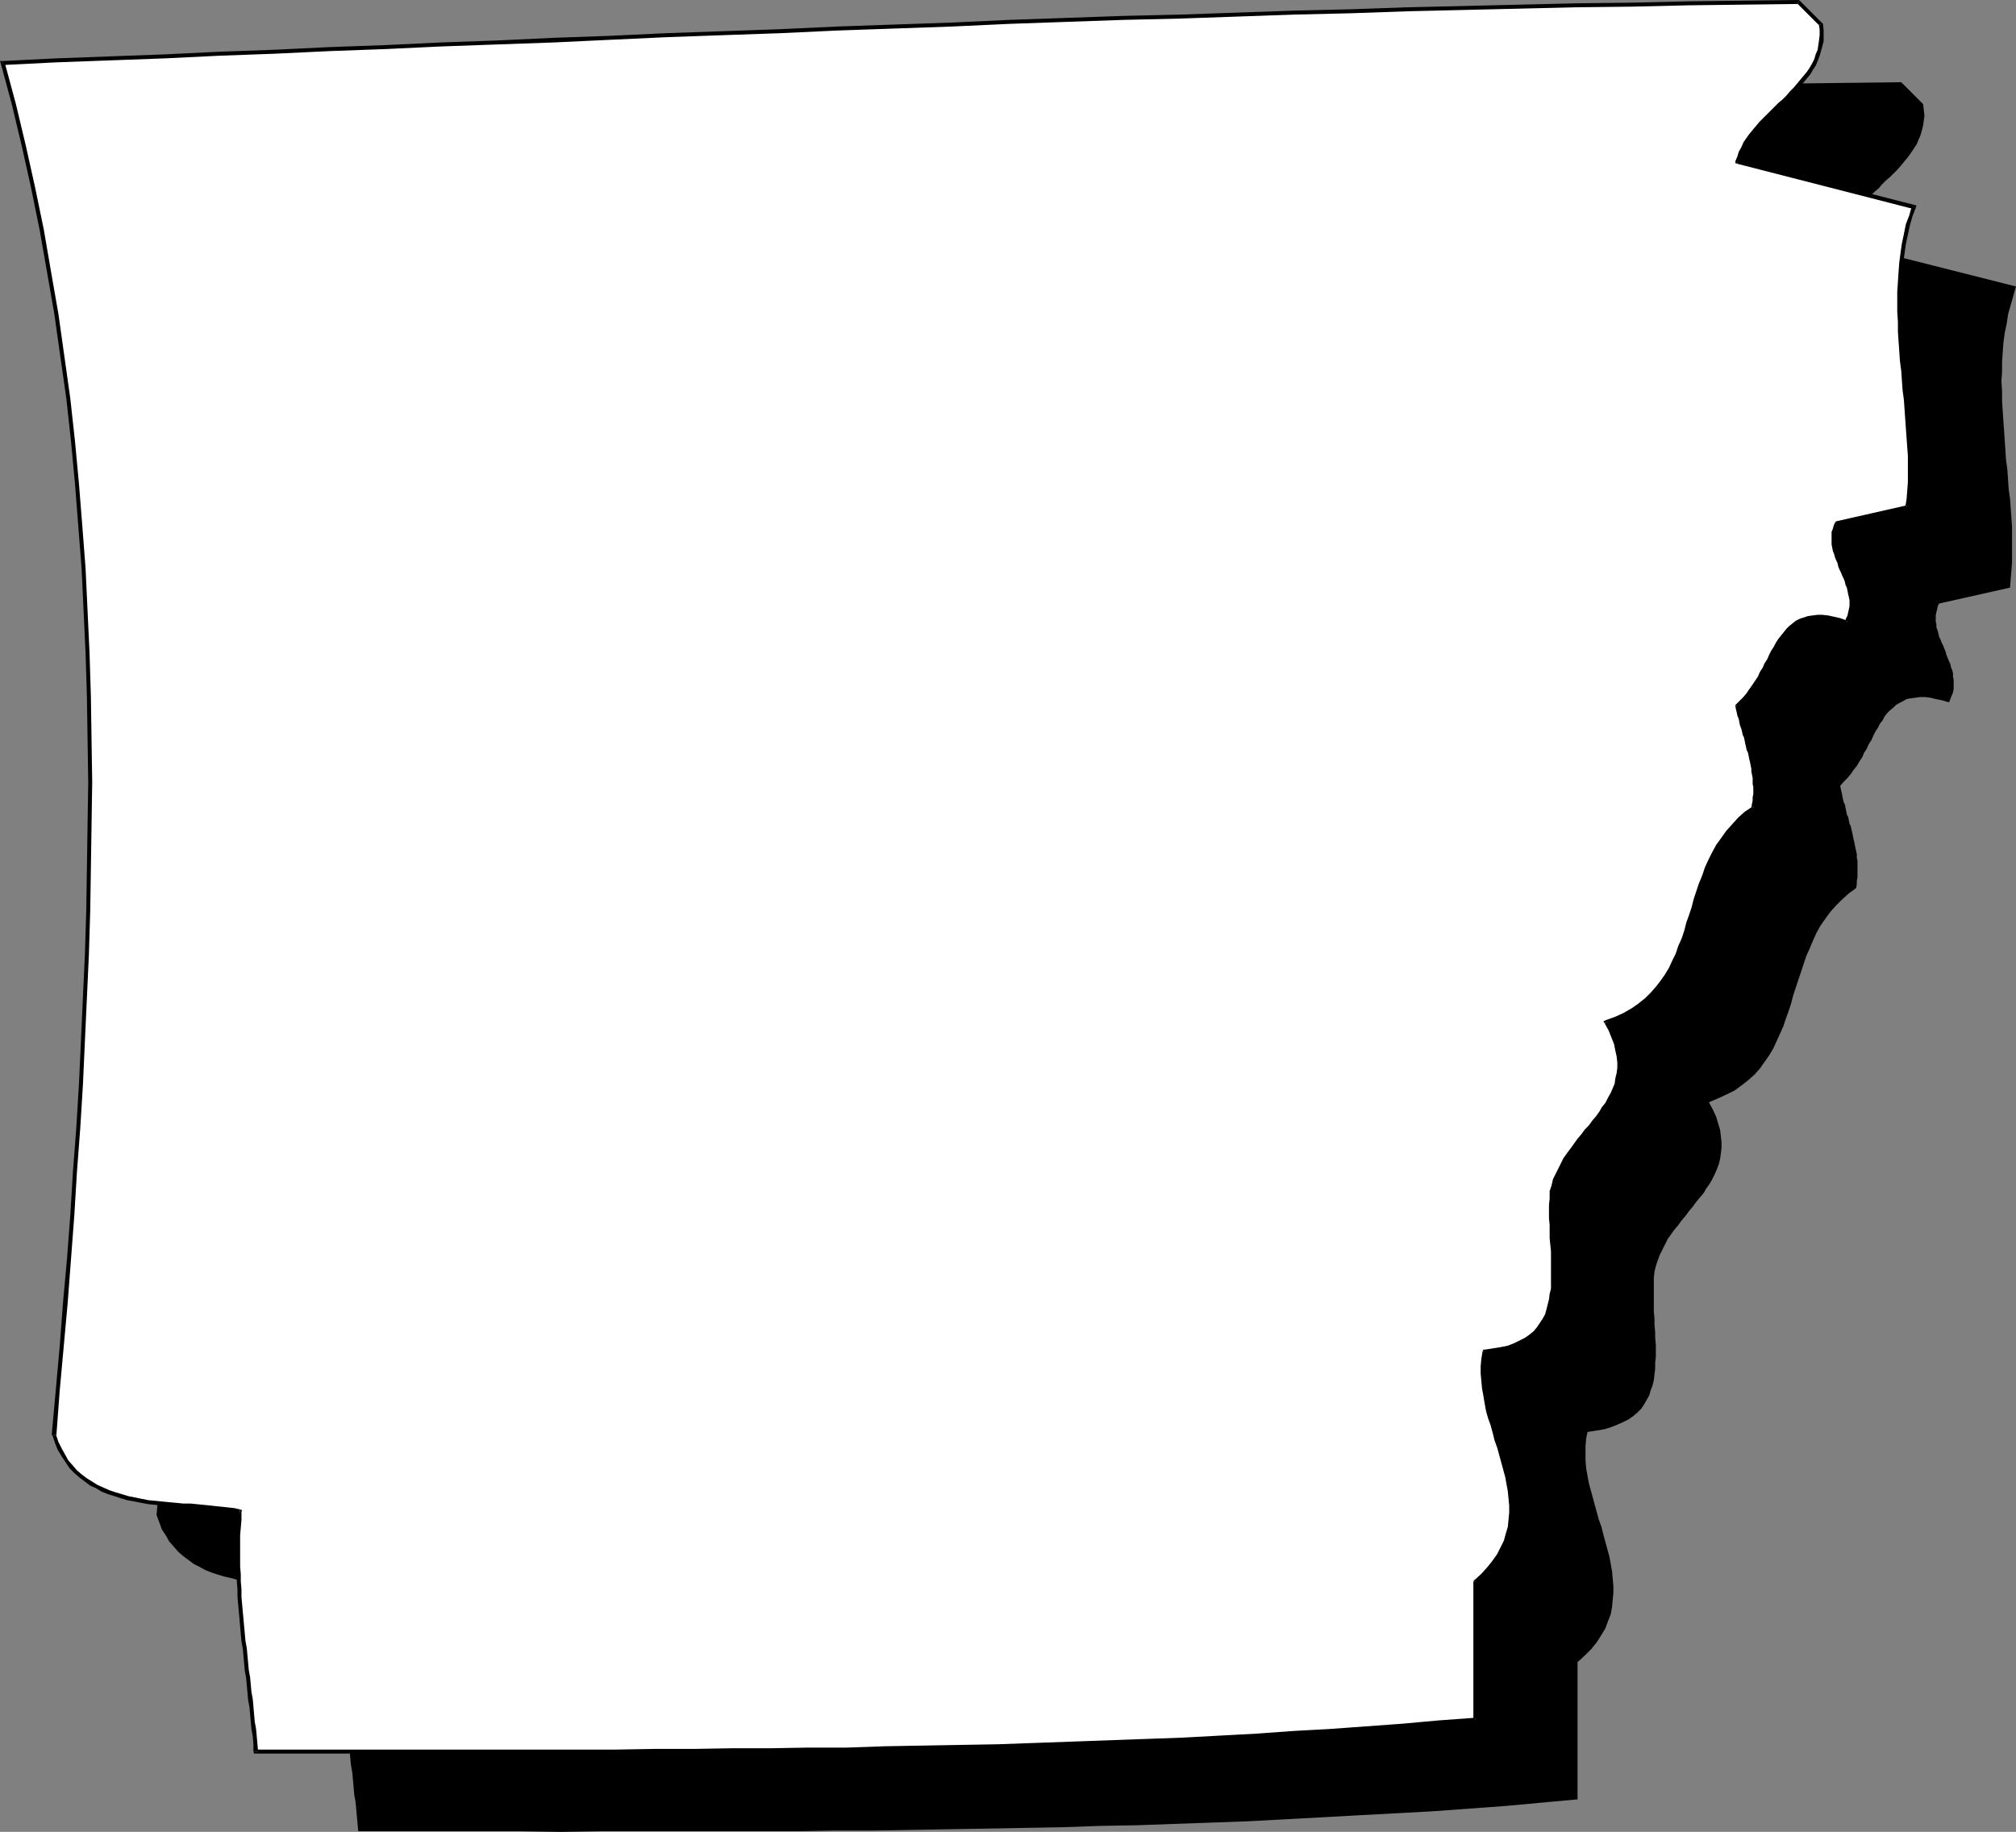 <?xml version="1.0" encoding="UTF-8" standalone="no"?>
<svg
   version="1.0"
   width="129.937mm"
   height="118.075mm"
   id="svg20"
   sodipodi:docname="Arkansas 11.wmf"
   xmlns:inkscape="http://www.inkscape.org/namespaces/inkscape"
   xmlns:sodipodi="http://sodipodi.sourceforge.net/DTD/sodipodi-0.dtd"
   xmlns="http://www.w3.org/2000/svg"
   xmlns:svg="http://www.w3.org/2000/svg">
  <rect width="100%" height="100%" fill="#808080" stroke="none"/>
  <sodipodi:namedview
     id="namedview20"
     pagecolor="#ffffff"
     bordercolor="#000000"
     borderopacity="0.25"
     inkscape:showpageshadow="2"
     inkscape:pageopacity="0.0"
     inkscape:pagecheckerboard="0"
     inkscape:deskcolor="#d1d1d1"
     inkscape:document-units="mm" />
  <defs
     id="defs1">
    <pattern
       id="WMFhbasepattern"
       patternUnits="userSpaceOnUse"
       width="6"
       height="6"
       x="0"
       y="0" />
  </defs>
  <path
     style="fill:#000000;fill-opacity:1;fill-rule:evenodd;stroke:none"
     d="m 468.478,25.367 0.162,1.454 0.162,1.293 -0.162,1.293 -0.162,1.131 -0.323,1.293 -0.323,1.131 -0.485,1.131 -0.485,1.131 -0.646,0.969 -0.646,0.969 -0.808,1.131 -0.808,0.969 -0.808,0.969 -0.808,0.969 -0.97,0.969 -0.97,0.969 -0.97,0.808 -0.97,0.969 -0.808,0.969 -0.97,0.808 -0.97,0.969 -0.97,0.969 -0.808,0.969 -0.808,0.969 -0.808,0.969 -0.808,0.969 -0.808,0.969 -0.646,0.969 -0.485,1.131 -0.485,1.131 -0.485,1.131 -0.323,1.131 42.824,10.825 -0.646,2.262 -0.646,2.262 -0.646,2.262 -0.323,2.262 -0.485,2.262 -0.323,2.424 -0.162,2.262 -0.162,2.424 v 2.424 l -0.162,2.262 0.162,2.424 v 2.424 l 0.162,2.424 0.162,2.424 0.162,2.262 0.162,2.424 0.162,2.424 0.162,2.424 0.323,2.262 0.162,2.424 0.162,2.424 0.323,2.262 0.162,2.262 0.162,2.262 0.162,2.262 v 2.262 2.1 2.262 2.1 l -0.162,2.1 -0.162,1.939 -0.162,2.1 -17.291,3.878 -0.323,0.646 -0.162,0.808 -0.162,0.646 -0.162,0.808 v 0.646 0.808 l 0.162,0.646 v 0.808 l 0.323,0.808 0.162,0.646 0.162,0.808 0.323,0.646 0.323,0.808 0.323,0.646 0.323,0.808 0.323,0.808 0.162,0.646 0.323,0.808 0.323,0.808 0.323,0.646 0.162,0.808 0.323,0.808 0.162,0.646 v 0.808 l 0.162,0.808 v 0.808 0.808 0.646 l -0.162,0.808 -0.323,0.808 -0.323,0.808 -0.323,0.808 -1.616,-0.485 -1.616,-0.323 -1.293,-0.323 -1.293,-0.162 h -1.293 l -1.131,0.162 -1.131,0.162 -0.97,0.162 -0.808,0.485 -0.97,0.485 -0.808,0.485 -0.646,0.646 -0.808,0.646 -0.646,0.646 -0.646,0.808 -0.485,0.969 -0.646,0.808 -0.485,0.969 -0.646,0.969 -0.485,0.969 -0.485,1.131 -0.646,0.969 -0.485,1.131 -0.646,0.969 -0.485,1.131 -0.646,0.969 -0.646,1.131 -0.808,0.969 -0.646,0.969 -0.808,0.969 -0.97,0.969 -0.808,0.969 0.162,0.808 0.162,0.646 0.162,0.808 0.162,0.808 0.162,0.808 0.323,0.646 0.162,0.808 0.162,0.808 0.162,0.808 0.323,0.646 0.162,0.808 0.162,0.808 0.323,0.646 0.162,0.808 0.162,0.646 0.162,0.808 0.162,0.808 0.162,0.646 0.162,0.808 0.162,0.808 0.162,0.646 0.162,0.808 v 0.808 l 0.162,0.808 v 0.808 0.808 0.808 0.808 0.808 l -0.162,0.808 v 0.808 l -0.162,0.969 -1.778,1.293 -1.616,1.454 -1.616,1.616 -1.293,1.454 -1.293,1.777 -1.131,1.616 -0.97,1.777 -0.808,1.777 -0.808,1.939 -0.808,1.777 -0.646,1.939 -0.646,1.939 -0.646,1.939 -0.646,1.939 -0.646,1.939 -0.485,1.939 -0.646,1.939 -0.646,1.777 -0.646,1.939 -0.808,1.777 -0.808,1.777 -0.808,1.777 -0.97,1.616 -1.131,1.616 -1.131,1.616 -1.293,1.454 -1.454,1.293 -1.616,1.293 -1.778,1.293 -1.939,0.969 -2.101,0.969 -2.262,0.969 0.97,1.777 0.808,1.777 0.485,1.616 0.485,1.616 0.162,1.454 0.162,1.454 v 1.454 l -0.162,1.293 -0.162,1.293 -0.323,1.293 -0.485,1.293 -0.485,1.131 -0.646,1.293 -0.646,1.131 -0.808,1.131 -0.646,1.131 -0.97,1.131 -0.808,0.969 -0.808,1.131 -0.97,1.131 -0.808,1.131 -0.97,1.131 -0.808,1.131 -0.97,1.131 -0.808,1.131 -0.808,1.131 -0.646,1.293 -0.646,1.293 -0.646,1.293 -0.485,1.293 -0.485,1.454 -0.323,1.293 -0.162,1.616 v 1.616 1.777 1.616 1.616 1.616 l 0.162,1.616 v 1.616 l 0.162,1.616 v 1.454 l 0.162,1.616 v 1.616 1.454 l -0.162,1.454 v 1.454 l -0.162,1.293 -0.162,1.454 -0.323,1.293 -0.485,1.293 -0.323,1.131 -0.646,1.131 -0.646,1.131 -0.646,0.969 -0.97,0.969 -0.97,0.808 -1.131,0.808 -1.293,0.646 -1.454,0.646 -1.616,0.646 -1.616,0.485 -1.939,0.323 -2.101,0.323 -0.323,1.616 -0.162,1.777 v 1.777 1.777 l 0.162,1.939 0.323,1.777 0.323,1.777 0.485,1.777 0.485,1.777 0.485,1.777 0.485,1.777 0.485,1.777 0.646,1.777 0.485,1.939 0.485,1.777 0.485,1.777 0.485,1.777 0.323,1.777 0.323,1.777 0.162,1.777 0.162,1.777 v 1.777 l -0.162,1.616 -0.162,1.777 -0.323,1.777 -0.646,1.616 -0.646,1.777 -0.97,1.616 -1.131,1.777 -1.293,1.616 -1.616,1.616 -1.778,1.616 v 33.446 l -8.888,0.808 -8.726,0.808 -8.888,0.646 -8.888,0.646 -8.888,0.485 -9.05,0.485 -8.888,0.485 -8.888,0.485 -9.05,0.485 -9.05,0.323 -9.05,0.323 -9.05,0.323 -9.05,0.162 -9.05,0.323 -9.211,0.162 -9.211,0.162 -9.211,0.162 -9.373,0.162 -9.211,0.162 h -9.373 l -9.373,0.162 h -9.373 -9.534 -9.534 -9.534 -9.696 l -9.696,0.162 -9.696,-0.162 h -9.858 -9.858 -9.858 -10.019 l -0.162,-1.777 -0.162,-1.777 -0.162,-1.777 -0.162,-1.777 -0.323,-1.777 -0.162,-1.939 -0.162,-1.777 -0.162,-1.777 -0.323,-1.777 -0.162,-1.777 -0.162,-1.777 -0.323,-1.777 -0.162,-1.777 -0.162,-1.777 -0.162,-1.777 -0.162,-1.777 -0.323,-1.777 -0.162,-1.777 v -1.777 l -0.323,-1.777 v -1.939 l -0.162,-1.777 -0.162,-1.777 v -1.939 -1.777 -1.939 l -0.162,-1.777 0.162,-1.939 v -1.939 -1.939 l 0.162,-1.939 0.162,-1.939 -1.293,-0.323 -1.454,-0.162 -1.454,-0.323 -1.616,-0.162 -1.454,-0.162 h -1.616 l -1.616,-0.162 -1.616,-0.162 -1.616,-0.162 h -1.778 l -1.616,-0.162 -1.778,-0.162 -1.616,-0.162 -1.778,-0.323 -1.616,-0.323 -1.616,-0.162 -1.778,-0.485 -1.454,-0.323 -1.616,-0.485 -1.454,-0.485 -1.616,-0.646 -1.454,-0.808 -1.293,-0.646 -1.293,-0.969 -1.293,-0.969 -1.131,-0.969 -1.131,-1.293 -1.131,-1.293 -0.808,-1.454 -0.97,-1.454 -0.646,-1.777 -0.646,-1.777 0.97,-10.825 0.808,-10.664 0.97,-10.664 0.808,-10.664 0.808,-10.664 0.808,-10.664 0.646,-10.664 0.646,-10.502 0.646,-10.664 0.485,-10.502 0.323,-10.502 0.323,-10.502 0.323,-10.502 0.162,-10.502 v -10.502 -10.502 l -0.323,-10.502 -0.323,-10.341 -0.323,-10.341 -0.646,-10.502 -0.646,-10.341 L 43.632,137.176 42.662,126.835 41.531,116.656 40.238,106.316 38.622,95.975 37.006,85.796 35.067,75.617 32.966,65.276 30.704,55.097 28.28,44.918 25.694,34.738 38.784,34.254 l 13.09,-0.485 13.251,-0.646 13.251,-0.485 13.413,-0.646 13.574,-0.485 13.574,-0.485 13.574,-0.646 13.574,-0.485 13.736,-0.646 13.736,-0.646 13.898,-0.485 13.736,-0.646 13.898,-0.485 13.898,-0.485 13.898,-0.646 13.898,-0.485 13.898,-0.485 13.898,-0.485 14.059,-0.485 13.736,-0.485 13.898,-0.485 13.898,-0.323 13.898,-0.485 13.736,-0.323 13.736,-0.323 13.736,-0.323 13.736,-0.323 13.574,-0.323 13.574,-0.162 13.413,-0.162 13.574,-0.162 z"
     id="path1" />
  <path
     style="fill:#ffffff;fill-opacity:1;fill-rule:evenodd;stroke:none"
     d="m 443.591,5.978 0.162,1.293 v 1.293 l -0.162,1.293 -0.162,1.293 -0.162,1.131 -0.485,1.131 -0.485,1.131 -0.485,1.131 -0.646,1.131 -0.646,0.969 -0.646,0.969 -0.808,0.969 -0.808,0.969 -0.97,0.969 -0.97,0.969 -0.808,0.969 -0.97,0.969 -0.97,0.808 -0.97,0.969 -0.97,0.969 -0.808,0.969 -0.97,0.808 -0.97,0.969 -0.808,0.969 -0.808,0.969 -0.808,0.969 -0.646,0.969 -0.646,1.131 -0.646,0.969 -0.485,1.131 -0.323,1.131 -0.485,1.131 42.986,10.987 -0.808,2.1 -0.646,2.262 -0.485,2.262 -0.485,2.262 -0.323,2.424 -0.323,2.262 -0.162,2.424 -0.162,2.262 -0.162,2.424 v 2.424 2.424 l 0.162,2.424 v 2.262 l 0.162,2.424 0.162,2.424 0.162,2.424 0.323,2.424 0.162,2.262 0.162,2.424 0.323,2.424 0.162,2.262 0.162,2.262 0.162,2.424 0.162,2.262 0.162,2.262 0.162,2.1 v 2.262 2.1 2.1 l -0.162,2.1 -0.162,2.1 -0.323,1.939 -17.13,3.878 -0.323,0.808 -0.162,0.646 -0.323,0.808 v 0.646 0.808 0.646 0.808 l 0.162,0.808 0.162,0.646 0.162,0.808 0.323,0.646 0.323,0.808 0.162,0.646 0.323,0.808 0.323,0.646 0.323,0.808 0.323,0.808 0.323,0.646 0.323,0.808 0.162,0.808 0.323,0.808 0.162,0.646 0.162,0.808 0.162,0.808 0.162,0.646 v 0.808 0.808 l -0.162,0.808 -0.162,0.808 -0.162,0.808 -0.323,0.808 -0.323,0.808 -1.616,-0.646 -1.616,-0.323 -1.454,-0.323 h -1.293 l -1.131,-0.162 -1.293,0.162 -0.97,0.162 -0.97,0.323 -0.97,0.323 -0.808,0.485 -0.808,0.485 -0.808,0.646 -0.646,0.646 -0.646,0.808 -0.646,0.808 -0.646,0.808 -0.485,0.969 -0.646,0.969 -0.485,0.808 -0.485,1.131 -0.646,0.969 -0.485,1.131 -0.646,0.969 -0.485,1.131 -0.646,0.969 -0.646,1.131 -0.646,0.969 -0.646,0.969 -0.808,1.131 -0.808,0.969 -0.808,0.808 -0.97,0.969 0.162,0.808 0.162,0.808 0.162,0.808 0.323,0.808 0.162,0.646 0.162,0.808 0.162,0.808 0.323,0.646 0.162,0.808 0.162,0.808 0.323,0.646 0.162,0.808 0.162,0.646 0.162,0.808 0.323,0.808 0.162,0.646 0.162,0.808 0.162,0.808 0.162,0.646 0.162,0.808 0.162,0.808 v 0.808 l 0.162,0.646 v 0.808 0.808 l 0.162,0.808 v 0.808 0.808 l -0.162,0.808 v 0.969 l -0.162,0.808 v 0.808 l -1.939,1.454 -1.616,1.454 -1.454,1.454 -1.293,1.616 -1.293,1.616 -1.131,1.777 -0.97,1.777 -0.97,1.777 -0.808,1.777 -0.808,1.939 -0.646,1.939 -0.646,1.939 -0.646,1.939 -0.485,1.939 -0.646,1.939 -0.646,1.777 -0.485,1.939 -0.808,1.939 -0.646,1.777 -0.646,1.939 -0.808,1.777 -0.97,1.616 -0.97,1.777 -0.97,1.616 -1.131,1.454 -1.293,1.454 -1.454,1.454 -1.616,1.293 -1.778,1.131 -1.939,1.131 -2.101,0.969 -2.262,0.808 0.808,1.777 0.808,1.777 0.646,1.616 0.323,1.616 0.323,1.454 0.162,1.454 v 1.454 l -0.162,1.293 -0.323,1.454 -0.323,1.131 -0.323,1.293 -0.646,1.293 -0.485,1.131 -0.646,1.131 -0.808,1.131 -0.808,1.131 -0.808,1.131 -0.808,1.131 -0.97,1.131 -0.808,0.969 -0.97,1.131 -0.808,1.131 -0.97,1.131 -0.808,1.131 -0.808,1.131 -0.808,1.293 -0.646,1.131 -0.808,1.293 -0.485,1.293 -0.646,1.293 -0.323,1.454 -0.485,1.454 v 1.616 l -0.162,1.616 v 1.616 1.616 l 0.162,1.616 v 1.616 1.616 l 0.162,1.616 0.162,1.616 v 1.616 1.454 1.616 1.454 1.454 1.454 l -0.323,1.454 -0.162,1.293 -0.323,1.293 -0.323,1.293 -0.485,1.131 -0.485,1.131 -0.646,1.131 -0.808,0.969 -0.808,0.969 -0.97,0.969 -1.131,0.808 -1.293,0.646 -1.454,0.646 -1.616,0.485 -1.778,0.485 -1.939,0.323 -2.101,0.323 -0.323,1.777 -0.162,1.777 v 1.777 l 0.162,1.777 0.162,1.777 0.323,1.777 0.323,1.777 0.323,1.777 0.485,1.777 0.485,1.939 0.646,1.777 0.485,1.777 0.485,1.777 0.646,1.777 0.485,1.777 0.485,1.777 0.485,1.777 0.323,1.777 0.323,1.777 0.162,1.777 0.162,1.777 v 1.777 l -0.162,1.777 -0.162,1.616 -0.485,1.777 -0.485,1.777 -0.808,1.616 -0.97,1.777 -1.131,1.616 -1.293,1.616 -1.454,1.616 -1.778,1.616 v 33.607 l -8.888,0.646 -8.888,0.808 -8.888,0.646 -8.888,0.646 -8.888,0.485 -8.888,0.646 -8.888,0.485 -9.05,0.485 -8.888,0.323 -9.05,0.323 -9.05,0.323 -9.05,0.323 -9.05,0.323 -9.211,0.162 -9.211,0.162 -9.05,0.162 -9.211,0.323 h -9.373 l -9.211,0.162 h -9.373 l -9.373,0.162 h -9.534 l -9.373,0.162 h -9.534 -9.696 -9.534 -9.696 -9.858 -9.696 -9.858 -10.019 -9.858 l -0.162,-1.777 -0.162,-1.939 -0.323,-1.777 -0.162,-1.777 -0.162,-1.777 -0.162,-1.777 -0.323,-1.777 -0.162,-1.777 -0.162,-1.777 -0.162,-1.777 -0.323,-1.777 -0.162,-1.777 -0.162,-1.777 -0.162,-1.777 -0.323,-1.777 -0.162,-1.939 -0.162,-1.777 -0.162,-1.777 -0.162,-1.777 -0.162,-1.777 -0.162,-1.777 v -1.777 l -0.162,-1.939 v -1.777 l -0.162,-1.939 v -1.939 -1.777 -1.939 -1.939 l 0.162,-1.939 0.162,-1.939 v -1.939 l -1.293,-0.323 -1.454,-0.162 -1.454,-0.162 -1.454,-0.162 -1.616,-0.162 -1.454,-0.162 -1.616,-0.162 -1.778,-0.162 h -1.616 l -1.616,-0.162 -1.778,-0.162 -1.616,-0.162 -1.778,-0.162 -1.616,-0.162 -1.616,-0.323 -1.778,-0.323 -1.616,-0.323 -1.616,-0.485 -1.454,-0.485 -1.616,-0.485 -1.454,-0.646 -1.454,-0.646 -1.454,-0.808 -1.293,-0.808 -1.131,-1.131 -1.293,-0.969 -1.131,-1.131 -0.97,-1.293 -0.97,-1.454 -0.808,-1.616 -0.808,-1.616 -0.485,-1.939 0.808,-10.664 0.97,-10.664 0.808,-10.825 0.97,-10.664 0.808,-10.664 0.646,-10.502 0.808,-10.664 0.646,-10.664 0.485,-10.502 0.485,-10.502 0.485,-10.664 0.323,-10.502 0.162,-10.502 0.162,-10.502 0.162,-10.502 -0.162,-10.341 -0.162,-10.502 -0.323,-10.502 -0.485,-10.341 L 20.362,138.469 19.554,128.128 18.746,117.787 17.776,107.447 16.645,97.106 15.19,86.765 13.736,76.586 11.958,66.245 10.181,56.066 8.08,45.887 5.818,35.546 3.394,25.367 0.646,15.35 13.736,14.703 26.987,14.218 40.238,13.734 53.49,13.087 66.902,12.603 80.315,11.956 93.889,11.472 107.464,10.825 121.2,10.341 134.936,9.694 148.672,9.21 162.408,8.563 176.305,8.079 190.203,7.594 204.101,6.948 217.998,6.463 231.896,5.978 245.793,5.332 259.691,4.847 273.588,4.362 287.486,4.039 301.384,3.555 315.281,3.07 329.017,2.747 342.915,2.262 356.651,1.939 370.387,1.616 383.961,1.293 397.697,1.131 411.272,0.808 424.684,0.646 438.097,0.485 Z"
     id="path2" />
  <path
     style="fill:#000000;fill-opacity:1;fill-rule:evenodd;stroke:none"
     d="m 423.392,38.939 0.323,0.646 0.323,-1.131 0.485,-1.131 0.485,-0.969 0.646,-1.131 0.646,-0.969 0.646,-0.969 0.808,-0.969 0.808,-0.969 0.808,-0.969 0.808,-0.969 0.97,-0.808 0.97,-0.969 0.808,-0.969 0.97,-0.808 0.97,-0.969 0.97,-0.969 0.97,-0.969 0.808,-0.808 0.97,-1.131 0.808,-0.969 0.808,-0.969 0.808,-0.969 0.646,-1.131 0.646,-0.969 0.485,-1.131 0.485,-1.293 0.323,-1.131 0.323,-1.131 0.323,-1.293 V 8.563 7.271 l -0.162,-1.454 -0.97,0.162 0.162,1.293 v 1.293 l -0.162,1.293 -0.162,1.131 -0.162,1.131 -0.485,1.131 -0.323,1.131 -0.485,0.969 -0.646,1.131 -0.646,0.969 -0.808,0.969 -0.808,0.969 -0.808,0.969 -0.808,0.969 -0.97,0.969 -0.808,0.969 -0.97,0.969 -0.97,0.808 -0.97,0.969 -0.97,0.969 -0.808,0.808 -0.97,0.969 -0.97,0.969 -0.808,0.969 -0.808,0.969 -0.808,0.969 -0.808,1.131 -0.646,0.969 -0.485,1.131 -0.646,1.131 -0.323,1.131 -0.485,1.131 0.485,0.646 -0.485,-0.646 v 0.485 l 0.485,0.162 z"
     id="path3" />
  <path
     style="fill:#000000;fill-opacity:1;fill-rule:evenodd;stroke:none"
     d="m 466.7,50.573 -0.323,-0.646 -42.986,-10.987 -0.162,0.969 42.824,10.987 -0.323,-0.646 0.97,0.323 0.162,-0.485 -0.485,-0.162 z"
     id="path4" />
  <path
     style="fill:#000000;fill-opacity:1;fill-rule:evenodd;stroke:none"
     d="m 464.761,124.089 0.323,-0.323 0.323,-2.1 0.162,-2.1 0.162,-1.939 v -2.262 -2.1 -2.262 l -0.162,-2.262 -0.162,-2.262 -0.162,-2.262 -0.162,-2.262 -0.162,-2.262 -0.162,-2.424 -0.323,-2.262 -0.162,-2.424 -0.162,-2.424 -0.323,-2.262 -0.162,-2.424 -0.162,-2.424 -0.162,-2.424 v -2.262 l -0.162,-2.424 v -2.424 -2.424 l 0.162,-2.262 0.162,-2.424 0.162,-2.424 0.323,-2.262 0.323,-2.262 0.485,-2.262 0.485,-2.262 0.646,-2.262 0.808,-2.1 -0.97,-0.323 -0.646,2.262 -0.808,2.1 -0.485,2.424 -0.485,2.262 -0.323,2.262 -0.323,2.424 -0.162,2.262 -0.162,2.424 -0.162,2.424 v 2.424 2.424 l 0.162,2.424 v 2.424 l 0.162,2.424 0.162,2.262 0.162,2.424 0.323,2.424 0.162,2.424 0.162,2.262 0.323,2.424 0.162,2.262 0.162,2.424 0.162,2.262 0.162,2.262 0.162,2.262 0.162,2.1 v 2.262 2.1 2.1 l -0.162,2.1 -0.162,2.1 -0.323,1.939 0.323,-0.485 0.323,0.969 0.323,-0.162 v -0.162 z"
     id="path5" />
  <path
     style="fill:#000000;fill-opacity:1;fill-rule:evenodd;stroke:none"
     d="m 447.955,127.805 -0.323,0.162 17.13,-3.878 -0.323,-0.969 -17.13,3.878 -0.323,0.323 0.323,-0.323 -0.162,0.162 -0.162,0.162 z"
     id="path6" />
  <path
     style="fill:#000000;fill-opacity:1;fill-rule:evenodd;stroke:none"
     d="m 449.571,152.041 0.646,-0.162 0.485,-0.808 0.323,-0.808 0.162,-0.969 0.162,-0.808 0.162,-0.808 v -0.808 -0.808 l -0.162,-0.808 -0.162,-0.808 -0.162,-0.808 -0.162,-0.646 -0.323,-0.808 -0.323,-0.808 -0.162,-0.808 -0.323,-0.646 -0.323,-0.808 -0.323,-0.808 -0.323,-0.646 -0.323,-0.808 -0.323,-0.646 -0.162,-0.808 -0.323,-0.646 -0.162,-0.808 -0.162,-0.646 -0.162,-0.646 v -0.808 -0.646 -0.808 -0.646 l 0.162,-0.646 0.323,-0.646 0.323,-0.646 -0.97,-0.485 -0.323,0.808 -0.162,0.646 -0.323,0.808 v 0.808 0.808 0.808 0.646 l 0.162,0.808 0.162,0.808 0.323,0.808 0.162,0.646 0.323,0.808 0.323,0.646 0.162,0.808 0.323,0.808 0.323,0.646 0.323,0.808 0.323,0.646 0.323,0.808 0.162,0.808 0.323,0.646 0.162,0.808 0.162,0.808 0.162,0.646 0.162,0.808 v 0.646 0.808 l -0.162,0.808 -0.162,0.646 -0.162,0.808 -0.323,0.646 -0.323,0.808 0.646,-0.162 -0.485,0.808 0.485,0.162 0.162,-0.323 z"
     id="path7" />
  <path
     style="fill:#000000;fill-opacity:1;fill-rule:evenodd;stroke:none"
     d="m 423.715,171.753 -0.162,0.485 0.97,-0.969 0.97,-0.808 0.808,-0.969 0.646,-1.131 0.808,-0.969 0.646,-1.131 0.646,-0.969 0.646,-1.131 0.485,-0.969 0.485,-1.131 0.646,-0.969 0.485,-1.131 0.646,-0.969 0.485,-0.969 0.485,-0.969 0.646,-0.808 0.485,-0.808 0.646,-0.808 0.646,-0.808 0.646,-0.646 0.808,-0.485 0.646,-0.485 0.808,-0.485 0.97,-0.323 0.97,-0.323 0.97,-0.162 1.131,-0.162 1.131,0.162 h 1.293 l 1.293,0.323 1.616,0.323 1.454,0.485 0.485,-0.808 -1.778,-0.646 -1.454,-0.323 -1.454,-0.323 -1.454,-0.162 h -1.131 l -1.293,0.162 -1.131,0.162 -0.97,0.323 -0.97,0.323 -0.97,0.485 -0.808,0.646 -0.808,0.646 -0.646,0.646 -0.646,0.808 -0.646,0.808 -0.646,0.808 -0.646,0.969 -0.485,0.969 -0.646,0.969 -0.485,0.969 -0.485,1.131 -0.646,0.969 -0.485,1.131 -0.646,0.969 -0.485,1.131 -0.646,0.969 -0.646,0.969 -0.808,1.131 -0.646,0.969 -0.808,0.969 -0.808,0.808 -0.97,0.969 -0.162,0.485 0.162,-0.485 -0.162,0.162 v 0.323 z"
     id="path8" />
  <path
     style="fill:#000000;fill-opacity:1;fill-rule:evenodd;stroke:none"
     d="m 427.432,197.282 0.323,-0.323 v -0.969 l 0.162,-0.808 0.162,-0.808 v -0.969 -0.808 -0.808 -0.808 l -0.162,-0.808 v -0.808 l -0.162,-0.808 v -0.808 l -0.162,-0.646 -0.162,-0.808 -0.162,-0.808 -0.162,-0.808 -0.162,-0.646 -0.162,-0.808 -0.323,-0.808 -0.162,-0.646 -0.162,-0.808 -0.323,-0.808 -0.162,-0.646 -0.162,-0.808 -0.162,-0.808 -0.323,-0.646 -0.162,-0.808 -0.162,-0.646 -0.162,-0.808 -0.323,-0.808 -0.162,-0.808 -0.162,-0.808 -0.162,-0.808 -0.97,0.323 0.162,0.808 0.162,0.646 0.162,0.808 0.323,0.808 0.162,0.808 0.162,0.808 0.323,0.808 0.162,0.646 0.162,0.808 0.323,0.646 0.162,0.808 0.162,0.808 0.162,0.646 0.162,0.808 0.323,0.646 0.162,0.808 0.162,0.808 0.162,0.646 0.162,0.808 0.162,0.808 v 0.646 l 0.162,0.808 0.162,0.808 v 0.646 0.808 l 0.162,0.808 v 0.808 0.808 l -0.162,0.808 v 0.808 l -0.162,0.808 -0.162,0.969 0.323,-0.323 0.485,0.808 0.162,-0.162 0.162,-0.162 z"
     id="path9" />
  <path
     style="fill:#000000;fill-opacity:1;fill-rule:evenodd;stroke:none"
     d="m 391.718,248.824 -0.162,0.646 2.262,-0.808 2.101,-1.131 2.101,-0.969 1.616,-1.293 1.778,-1.293 1.454,-1.454 1.293,-1.454 1.131,-1.616 1.131,-1.616 0.97,-1.616 0.97,-1.777 0.808,-1.777 0.646,-1.939 0.646,-1.777 0.646,-1.939 0.646,-1.939 0.646,-1.777 0.485,-1.939 0.646,-1.939 0.646,-1.939 0.646,-1.939 0.646,-1.939 0.808,-1.939 0.808,-1.777 0.97,-1.777 0.97,-1.777 0.97,-1.616 1.293,-1.616 1.293,-1.616 1.454,-1.454 1.616,-1.454 1.778,-1.293 -0.485,-0.808 -1.939,1.293 -1.616,1.454 -1.454,1.616 -1.454,1.616 -1.131,1.616 -1.293,1.777 -0.97,1.777 -0.97,1.939 -0.808,1.777 -0.646,1.939 -0.808,1.939 -0.646,1.939 -0.646,1.939 -0.485,1.939 -0.646,1.939 -0.646,1.777 -0.485,1.939 -0.646,1.939 -0.808,1.777 -0.646,1.939 -0.808,1.616 -0.808,1.777 -0.97,1.616 -1.131,1.616 -1.131,1.454 -1.293,1.454 -1.293,1.293 -1.616,1.293 -1.616,1.131 -1.939,1.131 -2.101,0.969 -2.262,0.808 -0.323,0.808 0.323,-0.808 -0.646,0.323 0.323,0.485 z"
     id="path10" />
  <path
     style="fill:#000000;fill-opacity:1;fill-rule:evenodd;stroke:none"
     d="m 378.628,290.348 v 0.162 l 0.162,-1.454 0.485,-1.293 0.485,-1.293 0.646,-1.454 0.646,-1.131 0.808,-1.293 0.808,-1.131 0.646,-1.131 0.97,-1.131 0.808,-1.131 0.97,-1.131 0.808,-1.131 0.97,-0.969 0.808,-1.131 0.808,-1.131 0.97,-1.131 0.808,-1.131 0.646,-1.131 0.646,-1.293 0.646,-1.131 0.485,-1.293 0.485,-1.293 0.323,-1.293 0.323,-1.293 0.162,-1.454 v -1.454 l -0.162,-1.454 -0.323,-1.616 -0.485,-1.616 -0.485,-1.616 -0.808,-1.777 -0.97,-1.777 -0.808,0.485 0.97,1.777 0.646,1.616 0.646,1.616 0.323,1.616 0.323,1.454 0.162,1.454 v 1.293 l -0.162,1.293 -0.323,1.293 -0.162,1.293 -0.485,1.131 -0.485,1.131 -0.646,1.131 -0.646,1.293 -0.808,0.969 -0.646,1.131 -0.808,1.131 -0.97,1.131 -0.808,1.131 -0.97,0.969 -0.808,1.131 -0.97,1.131 -0.808,1.131 -0.808,1.131 -0.97,1.293 -0.808,1.131 -0.646,1.293 -0.646,1.293 -0.646,1.293 -0.646,1.293 -0.323,1.454 -0.485,1.454 v 0.162 -0.162 0 0.162 z"
     id="path11" />
  <path
     style="fill:#000000;fill-opacity:1;fill-rule:evenodd;stroke:none"
     d="m 362.145,329.449 -0.485,0.323 2.262,-0.323 1.939,-0.323 1.778,-0.485 1.616,-0.485 1.454,-0.646 1.293,-0.808 1.131,-0.808 1.131,-0.969 0.97,-0.969 0.646,-0.969 0.808,-1.131 0.485,-1.293 0.485,-1.131 0.323,-1.293 0.323,-1.293 0.323,-1.454 0.162,-1.454 v -1.454 -1.454 -1.454 -1.616 -1.454 -1.616 l -0.162,-1.616 v -1.616 l -0.162,-1.616 v -1.616 l -0.162,-1.616 v -1.616 -1.616 l 0.162,-1.616 0.162,-1.616 h -1.131 v 1.616 l -0.162,1.616 v 1.616 1.616 l 0.162,1.616 v 1.616 1.616 l 0.162,1.616 0.162,1.616 v 1.616 1.454 1.616 1.454 1.454 1.454 l -0.323,1.293 -0.162,1.293 -0.323,1.293 -0.323,1.293 -0.323,1.131 -0.646,1.131 -0.646,0.969 -0.646,0.969 -0.808,0.969 -0.97,0.808 -1.131,0.808 -1.293,0.646 -1.293,0.646 -1.616,0.646 -1.616,0.323 -1.939,0.323 -2.101,0.323 -0.485,0.323 0.485,-0.323 h -0.323 l -0.162,0.323 z"
     id="path12" />
  <path
     style="fill:#000000;fill-opacity:1;fill-rule:evenodd;stroke:none"
     d="m 359.883,385.354 -0.162,0.485 1.778,-1.777 1.616,-1.616 1.293,-1.616 1.131,-1.777 0.97,-1.777 0.808,-1.616 0.485,-1.777 0.485,-1.777 0.162,-1.777 0.162,-1.777 v -1.777 l -0.162,-1.777 -0.162,-1.777 -0.323,-1.777 -0.323,-1.777 -0.485,-1.777 -0.485,-1.939 -0.485,-1.777 -0.646,-1.777 -0.485,-1.777 -0.485,-1.777 -0.646,-1.777 -0.485,-1.777 -0.485,-1.939 -0.323,-1.777 -0.323,-1.616 -0.323,-1.939 -0.162,-1.616 -0.162,-1.777 v -1.777 l 0.162,-1.777 0.323,-1.616 -0.97,-0.323 -0.323,1.939 -0.162,1.777 v 1.777 l 0.162,1.777 0.162,1.777 0.323,1.777 0.323,1.939 0.323,1.777 0.485,1.777 0.646,1.777 0.485,1.777 0.485,1.939 0.646,1.777 0.485,1.777 0.485,1.777 0.485,1.777 0.485,1.777 0.323,1.777 0.323,1.777 0.162,1.777 0.162,1.616 v 1.777 l -0.162,1.616 -0.162,1.777 -0.485,1.616 -0.485,1.777 -0.808,1.616 -0.808,1.616 -1.131,1.616 -1.293,1.616 -1.454,1.616 -1.778,1.616 -0.162,0.323 0.162,-0.323 -0.162,0.162 v 0.162 z"
     id="path13" />
  <path
     style="fill:#000000;fill-opacity:1;fill-rule:evenodd;stroke:none"
     d="m 359.398,419.446 0.485,-0.485 v -33.607 h -0.97 v 33.607 l 0.485,-0.485 v 0.969 l 0.485,-0.162 v -0.323 z"
     id="path14" />
  <path
     style="fill:#000000;fill-opacity:1;fill-rule:evenodd;stroke:none"
     d="m 61.731,426.716 0.646,0.485 h 9.858 10.019 9.858 9.696 9.858 9.696 9.534 9.696 9.534 l 9.373,-0.162 h 9.534 9.373 l 9.373,-0.162 9.211,-0.162 h 9.373 l 9.211,-0.323 9.05,-0.162 9.211,-0.162 9.211,-0.162 9.05,-0.323 9.05,-0.323 9.05,-0.323 9.05,-0.323 8.888,-0.323 9.05,-0.485 8.888,-0.485 8.888,-0.646 9.05,-0.485 8.726,-0.646 8.888,-0.646 8.888,-0.808 8.888,-0.646 v -0.969 l -8.888,0.646 -8.888,0.808 -8.888,0.646 -8.888,0.646 -8.888,0.485 -8.888,0.646 -9.05,0.485 -8.888,0.485 -9.05,0.323 -8.888,0.323 -9.05,0.323 -9.05,0.323 -9.05,0.323 -9.211,0.162 -9.211,0.162 -9.05,0.162 -9.211,0.323 h -9.373 l -9.211,0.162 h -9.373 l -9.373,0.162 h -9.534 l -9.373,0.162 h -9.534 -9.696 -9.534 -9.696 -9.858 -9.696 -9.858 -10.019 -9.858 l 0.485,0.485 H 61.731 l 0.162,0.485 h 0.485 z"
     id="path15" />
  <path
     style="fill:#000000;fill-opacity:1;fill-rule:evenodd;stroke:none"
     d="m 58.338,368.711 -0.485,-0.485 -0.162,1.939 v 1.939 l -0.162,1.939 v 1.939 1.939 1.777 1.939 l 0.162,1.939 v 1.777 l 0.162,1.939 v 1.777 l 0.162,1.777 0.162,1.777 0.162,1.777 0.162,1.939 0.162,1.777 0.162,1.777 0.323,1.777 0.162,1.777 0.162,1.777 0.162,1.777 0.323,1.777 0.162,1.777 0.162,1.777 0.162,1.777 0.323,1.777 0.162,1.777 0.162,1.777 0.162,1.777 0.323,1.777 0.162,1.939 v 1.777 h 1.131 l -0.162,-1.939 -0.162,-1.777 -0.162,-1.777 -0.323,-1.777 -0.162,-1.777 -0.162,-1.939 -0.162,-1.777 -0.323,-1.777 -0.162,-1.777 -0.162,-1.777 -0.323,-1.777 -0.162,-1.777 -0.162,-1.777 -0.162,-1.777 -0.323,-1.777 -0.162,-1.777 -0.162,-1.777 -0.162,-1.777 -0.162,-1.777 -0.162,-1.777 -0.162,-1.777 v -1.939 l -0.162,-1.777 v -1.777 l -0.162,-1.939 v -1.939 -1.777 -1.939 -1.939 l 0.162,-1.939 0.162,-1.777 v -2.1 l -0.323,-0.485 0.323,0.485 0.162,-0.323 -0.485,-0.162 z"
     id="path16" />
  <path
     style="fill:#000000;fill-opacity:1;fill-rule:evenodd;stroke:none"
     d="m 12.605,349.484 0.162,0.162 0.646,1.939 0.646,1.616 0.97,1.616 0.97,1.454 0.97,1.454 1.131,1.131 1.293,1.131 1.293,0.969 1.293,0.969 1.454,0.646 1.293,0.808 1.616,0.646 1.616,0.485 1.454,0.485 1.616,0.485 1.778,0.323 1.616,0.323 1.778,0.323 1.616,0.162 1.778,0.162 1.616,0.162 1.616,0.162 1.778,0.162 h 1.616 l 1.616,0.162 1.616,0.162 1.616,0.162 1.616,0.162 1.454,0.162 1.454,0.162 1.454,0.162 1.293,0.323 0.162,-0.969 -1.293,-0.323 -1.454,-0.162 -1.454,-0.162 -1.616,-0.162 -1.454,-0.162 -1.616,-0.162 -1.616,-0.162 -1.616,-0.162 h -1.778 l -1.616,-0.162 -1.778,-0.162 -1.616,-0.162 -1.616,-0.162 -1.778,-0.162 -1.616,-0.323 -1.616,-0.323 -1.616,-0.323 -1.616,-0.485 -1.616,-0.485 -1.454,-0.485 -1.454,-0.646 -1.454,-0.646 -1.293,-0.808 -1.293,-0.808 -1.293,-0.969 -1.131,-0.969 -0.97,-1.131 -1.131,-1.293 -0.808,-1.454 -0.808,-1.454 -0.808,-1.616 -0.646,-1.939 0.162,0.323 -1.131,-0.162 v 0.162 h 0.162 z"
     id="path17" />
  <path
     style="fill:#000000;fill-opacity:1;fill-rule:evenodd;stroke:none"
     d="m 0.646,14.865 -0.485,0.485 2.747,10.179 2.424,10.179 2.262,10.179 2.101,10.341 1.778,10.179 1.778,10.179 1.454,10.341 1.454,10.179 1.131,10.341 0.97,10.341 0.808,10.341 0.808,10.341 0.485,10.341 0.485,10.341 0.323,10.502 0.162,10.502 0.162,10.341 -0.162,10.502 -0.162,10.502 -0.162,10.502 -0.323,10.502 -0.485,10.502 -0.485,10.664 -0.485,10.502 -0.646,10.664 -0.808,10.502 -0.646,10.664 -0.808,10.664 -0.97,10.664 -0.808,10.664 -0.97,10.825 -0.97,10.664 1.131,0.162 0.808,-10.825 0.97,-10.664 0.97,-10.664 0.808,-10.664 0.808,-10.664 0.646,-10.664 0.808,-10.664 0.646,-10.502 0.485,-10.664 0.485,-10.502 0.485,-10.664 0.323,-10.502 0.162,-10.502 0.162,-10.502 0.162,-10.502 -0.162,-10.341 -0.162,-10.502 -0.323,-10.502 -0.485,-10.341 -0.485,-10.341 -0.808,-10.502 L 19.23,117.787 18.261,107.447 17.13,97.106 15.675,86.765 14.221,76.424 12.443,66.245 10.666,55.905 8.565,45.725 6.302,35.546 3.878,25.367 1.131,15.188 0.808,15.834 0.646,14.865 H 0 l 0.162,0.485 z"
     id="path18" />
  <path
     style="fill:#000000;fill-opacity:1;fill-rule:evenodd;stroke:none"
     d="M 438.42,0.162 438.097,0 424.684,0.162 411.272,0.323 397.697,0.646 383.961,0.808 370.387,1.131 356.651,1.454 342.915,1.777 329.017,2.262 315.281,2.585 301.384,3.07 287.486,3.555 273.588,3.878 259.691,4.362 245.793,4.847 231.896,5.494 217.998,5.978 203.939,6.463 190.041,7.109 176.305,7.594 162.408,8.079 148.672,8.725 134.936,9.21 121.2,9.856 107.464,10.341 93.889,10.987 80.315,11.472 66.902,12.118 53.49,12.603 40.077,13.249 26.826,13.734 13.736,14.218 0.646,14.865 0.808,15.834 13.736,15.188 26.987,14.703 40.238,14.218 53.49,13.572 66.902,13.087 80.477,12.441 93.889,11.956 107.625,11.31 121.2,10.825 134.936,10.341 148.672,9.694 162.569,9.048 176.305,8.563 190.203,8.079 204.101,7.432 217.998,6.948 231.896,6.463 245.793,5.817 259.691,5.332 273.588,4.847 287.486,4.524 301.384,4.039 315.281,3.555 329.017,3.231 342.915,2.747 356.651,2.424 370.387,2.1 383.961,1.777 397.697,1.616 411.272,1.293 424.684,1.131 438.097,0.969 437.774,0.808 438.42,0.162 438.259,0 h -0.162 z"
     id="path19" />
  <path
     style="fill:#000000;fill-opacity:1;fill-rule:evenodd;stroke:none"
     d="m 444.076,5.817 -0.162,-0.162 -5.494,-5.494 -0.646,0.646 5.494,5.494 -0.162,-0.323 0.97,-0.162 V 5.655 h -0.162 z"
     id="path20" />
</svg>
